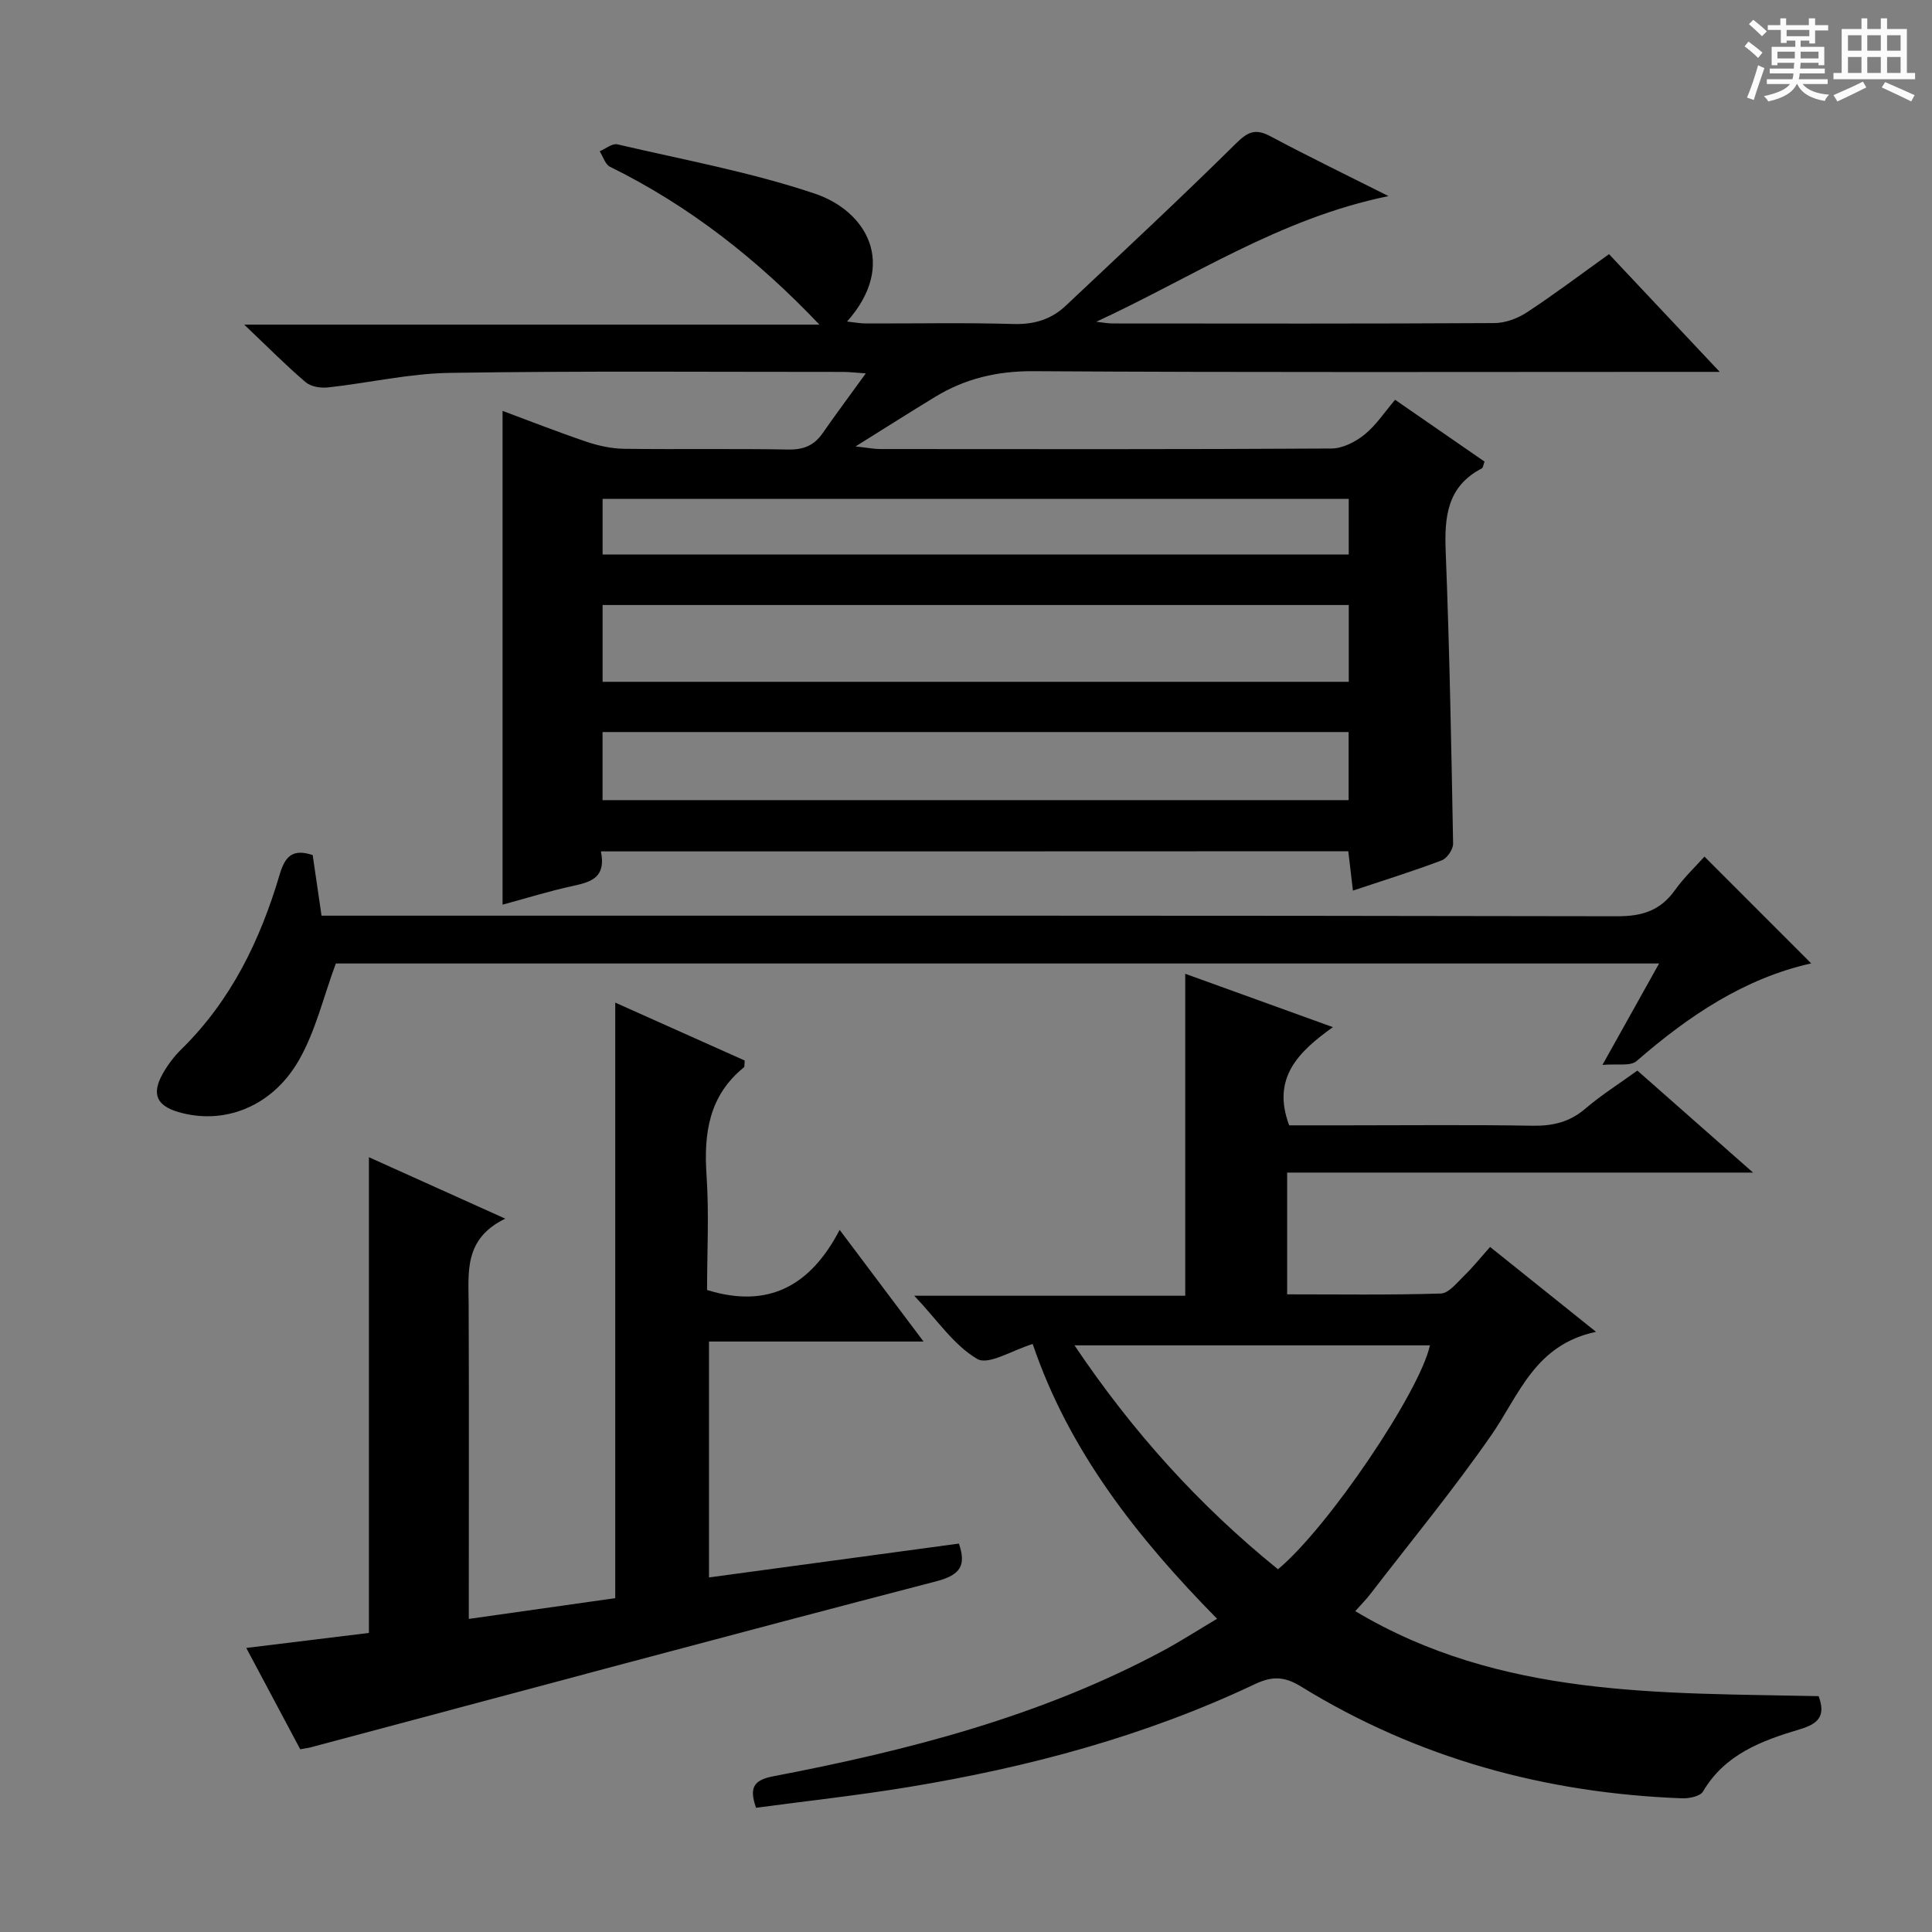 <svg enable-background="new 0 0 400 400" viewBox="0 0 400 400" xmlns="http://www.w3.org/2000/svg"><rect x="0" y="0" width="400" height="400" fill="#808080" stroke="none"/><path d="m361.2 9.6.8-1c.9.7 1.9 1.4 2.9 2.3l-.9 1.1c-1-1-2-1.8-2.8-2.4zm.5 10.6c.9-2.1 1.6-4.3 2.3-6.7.4.2.8.4 1.3.6-.7 2.1-1.5 4.3-2.2 6.6zm.4-15.2.9-.9c1 .8 2 1.6 2.8 2.4l-1 1c-.9-.9-1.8-1.7-2.7-2.5zm12.5-1.2h1.2v1.4h2.7v1.1h-2.7v2.7h-1.2v-.6h-1.8v1.3h4.9v3.8h-1.2v-.5h-3.7c0 .4-.1.9-.1 1.2h5.1v1h-5.2c0 .5-.1.9-.2 1.2h6v1h-5.2c1.1 1.3 2.9 2 5.5 2.2-.4.4-.7.8-.9 1.3-2.9-.5-4.8-1.6-5.7-3.5h-.1c-.8 1.7-2.7 2.9-5.9 3.6-.2-.4-.6-.8-.9-1.1 2.8-.6 4.6-1.4 5.4-2.5h-4.8v-1h5.3c.1-.3.2-.7.2-1.2h-4.9v-1h5c0-.4 0-.8.1-1.2h-3.5v.5h-1.2v-3.8h4.9v-1.3h-1.8v.5h-1.2v-2.7h-2.7v-1h2.6v-1.4h1.2v1.4h4.7v-1.4zm-6.6 8.3h3.6c0-.4 0-.9 0-1.4h-3.6zm1.9-4.6h4.7v-1.3h-4.7zm6.6 3.2h-3.7v1.4h3.7z" fill="#fafbfa"/><path d="m385.3 3.8h1.3v2.2h2.8v-2.2h1.3v2.2h4.1v9.1h1.7v1.3h-16.9v-1.3h1.7v-9.1h4.1v-2.2zm.4 13.1.7 1.2c-1.8.9-3.8 1.9-6 2.9-.2-.4-.5-.8-.8-1.3 2.3-1 4.3-1.9 6.1-2.8zm-3.1-6.4h2.8v-3.2h-2.8zm0 4.6h2.8v-3.3h-2.8zm4-4.6h2.8v-3.2h-2.8zm0 4.6h2.8v-3.3h-2.8zm3.7 1.9c2.1.9 4.1 1.8 6.1 2.7l-.7 1.3c-2.2-1.1-4.2-2-6.1-2.9zm3.2-9.7h-2.8v3.2h2.8zm-2.8 7.8h2.8v-3.3h-2.8z" fill="#fafbfa"/><g fill="#010000"><path d="m124.41 176.27c1.11 5.35-1.95 6.32-5.69 7.13-5 1.08-9.91 2.62-14.67 3.9 0-34.13 0-67.96 0-102.23 5.55 2.06 11.45 4.38 17.44 6.41 2.47.83 5.14 1.4 7.73 1.44 11.33.15 22.66-.06 33.99.15 3.19.06 5.36-.86 7.13-3.41 2.72-3.92 5.58-7.74 8.91-12.35-2.21-.15-3.44-.31-4.67-.31-27.16.01-54.33-.22-81.48.2-8.4.13-16.76 2.09-25.16 3.01-1.53.17-3.57-.15-4.66-1.08-4.04-3.44-7.78-7.23-12.72-11.92h119.09c-12.84-13.52-26.96-24.61-43.35-32.68-1-.49-1.44-2.11-2.14-3.21 1.22-.51 2.6-1.68 3.64-1.44 13.69 3.2 27.62 5.74 40.9 10.21 10.63 3.58 17.23 14.57 6.68 26.48 1.51.16 2.7.4 3.88.4 10.16.03 20.34-.19 30.49.11 4.3.13 7.86-.91 10.9-3.78 11.85-11.16 23.77-22.25 35.35-33.7 2.48-2.45 4.07-2.97 7.08-1.36 7.73 4.13 15.62 7.94 24.4 12.36-22.5 4.58-40.67 16.86-60.5 26.01 1.14.13 2.29.36 3.43.36 26.33.02 52.66.07 78.99-.08 2.29-.01 4.85-.98 6.79-2.26 5.68-3.73 11.11-7.84 16.94-12.01 7.45 7.92 14.77 15.71 22.92 24.37-3.05 0-4.82 0-6.59 0-45.16 0-90.32.14-135.47-.14-7.49-.05-14.11 1.51-20.35 5.3-5.1 3.1-10.13 6.3-16.51 10.28 2.73.3 3.9.54 5.07.54 31.16.02 62.32.08 93.48-.11 2.31-.01 4.97-1.38 6.84-2.89 2.41-1.96 4.19-4.7 6.32-7.2 6.72 4.65 12.58 8.7 18.52 12.8-.24.6-.28 1.26-.59 1.42-7.22 3.76-7.74 10.11-7.45 17.32.79 20.11 1.16 40.23 1.53 60.35.02 1.18-1.25 3.05-2.34 3.46-5.88 2.23-11.9 4.1-18.4 6.27-.35-2.95-.64-5.47-.96-8.15-51.52.03-102.78.03-154.74.03zm.35-35.11h154.49c0-5.52 0-10.61 0-15.9-51.6 0-102.87 0-154.49 0zm154.46 10.4c-51.69 0-103.02 0-154.47 0v14.1h154.47c0-4.92 0-9.49 0-14.1zm.02-48.27c-51.62 0-102.89 0-154.48 0v11.52h154.48c0-3.92 0-7.65 0-11.52z"/><path d="m213.81 278.26c-4.19 1.26-9.15 4.45-11.47 3.1-4.82-2.8-8.23-8-13.05-13.09h56.1c0-22.45 0-44.29 0-66.66 10 3.61 19.8 7.15 30.57 11.05-7.05 5.04-12.75 10.47-9.05 20.33h11.86c12.83 0 25.66-.14 38.48.08 4.21.07 7.71-.74 10.97-3.53 3.27-2.8 6.94-5.11 10.78-7.89 7.72 6.81 15.4 13.58 23.95 21.12-32.72 0-64.39 0-96.46 0v25.21c10.61 0 21.22.16 31.82-.17 1.65-.05 3.35-2.26 4.82-3.68 1.79-1.73 3.35-3.69 5.38-5.96 6.96 5.58 13.87 11.11 21.93 17.57-12.68 2.68-15.89 13.04-21.65 21.35-7.85 11.32-16.65 21.99-25.06 32.92-.89 1.16-1.94 2.21-3.14 3.56 30.05 17.97 63.24 16.89 95.93 17.6 1.6 4.22-.22 5.77-3.92 6.87-7.84 2.34-15.47 5.15-20.01 12.87-.59 1-2.86 1.46-4.32 1.41-28.25-1.05-54.74-8.27-78.92-23.15-3.35-2.06-5.87-2.22-9.51-.5-22.81 10.81-46.99 17.25-71.81 21.33-10.44 1.72-20.97 2.87-31.5 4.28-1.43-4.1-.57-5.72 3.53-6.51 27.95-5.35 55.39-12.4 80.7-25.98 3.63-1.95 7.1-4.19 11.22-6.64-16.57-16.85-30.67-34.76-38.17-56.89zm50.78 46.64c10.44-8.66 29.41-36.84 31.46-46.36-24.28 0-48.6 0-73.59 0 12.03 17.89 25.78 33.13 42.13 46.36z"/><path d="m62.16 362.17c-3.78-7.09-7.35-13.82-11.17-20.98 8.83-1.08 17.27-2.11 25.39-3.11 0-33.04 0-65.45 0-98.49 9.11 4.11 18.09 8.15 28.23 12.72-8.58 4.16-7.61 11.04-7.58 17.71.08 19.66.03 39.32.03 58.98v6.18c10.45-1.48 20.39-2.89 30.32-4.3 0-41.01 0-81.75 0-123.3 9.04 4.04 17.98 8.05 26.8 11.99-.08.82.01 1.28-.17 1.42-7.22 5.85-8.32 13.62-7.73 22.33.54 7.94.11 15.94.11 23.76 12.69 3.94 21.43-.87 27.45-12.45 6.11 8.14 11.48 15.28 17.37 23.12-15.07 0-29.56 0-44.42 0v48.84c17.37-2.35 34.54-4.68 51.74-7.01 1.52 4.46.42 6.48-4.68 7.81-43.17 11.23-86.24 22.84-129.34 34.33-.61.17-1.26.25-2.35.45z"/><path d="m352.89 177.35c7.44 7.44 14.68 14.69 22.1 22.11-13.82 3.08-25.39 10.87-36.15 20.22-1.29 1.12-4.08.52-7.07.8 4.2-7.51 7.8-13.97 11.73-21-92.18 0-183.52 0-273.97 0-2.57 6.94-4.19 13.99-7.63 20-5.59 9.78-15.67 13.52-25.05 10.73-4.42-1.32-5.48-3.72-3.2-7.83 1.04-1.86 2.37-3.65 3.9-5.14 10.26-10.07 16.31-22.53 20.32-36.08 1.08-3.65 2.55-5.59 6.87-4.12.56 3.85 1.16 7.91 1.83 12.54h6.48c87.29 0 174.58-.05 261.87.12 5.17.01 8.89-1.23 11.87-5.42 1.91-2.67 4.35-4.96 6.1-6.93z"/></g></svg>